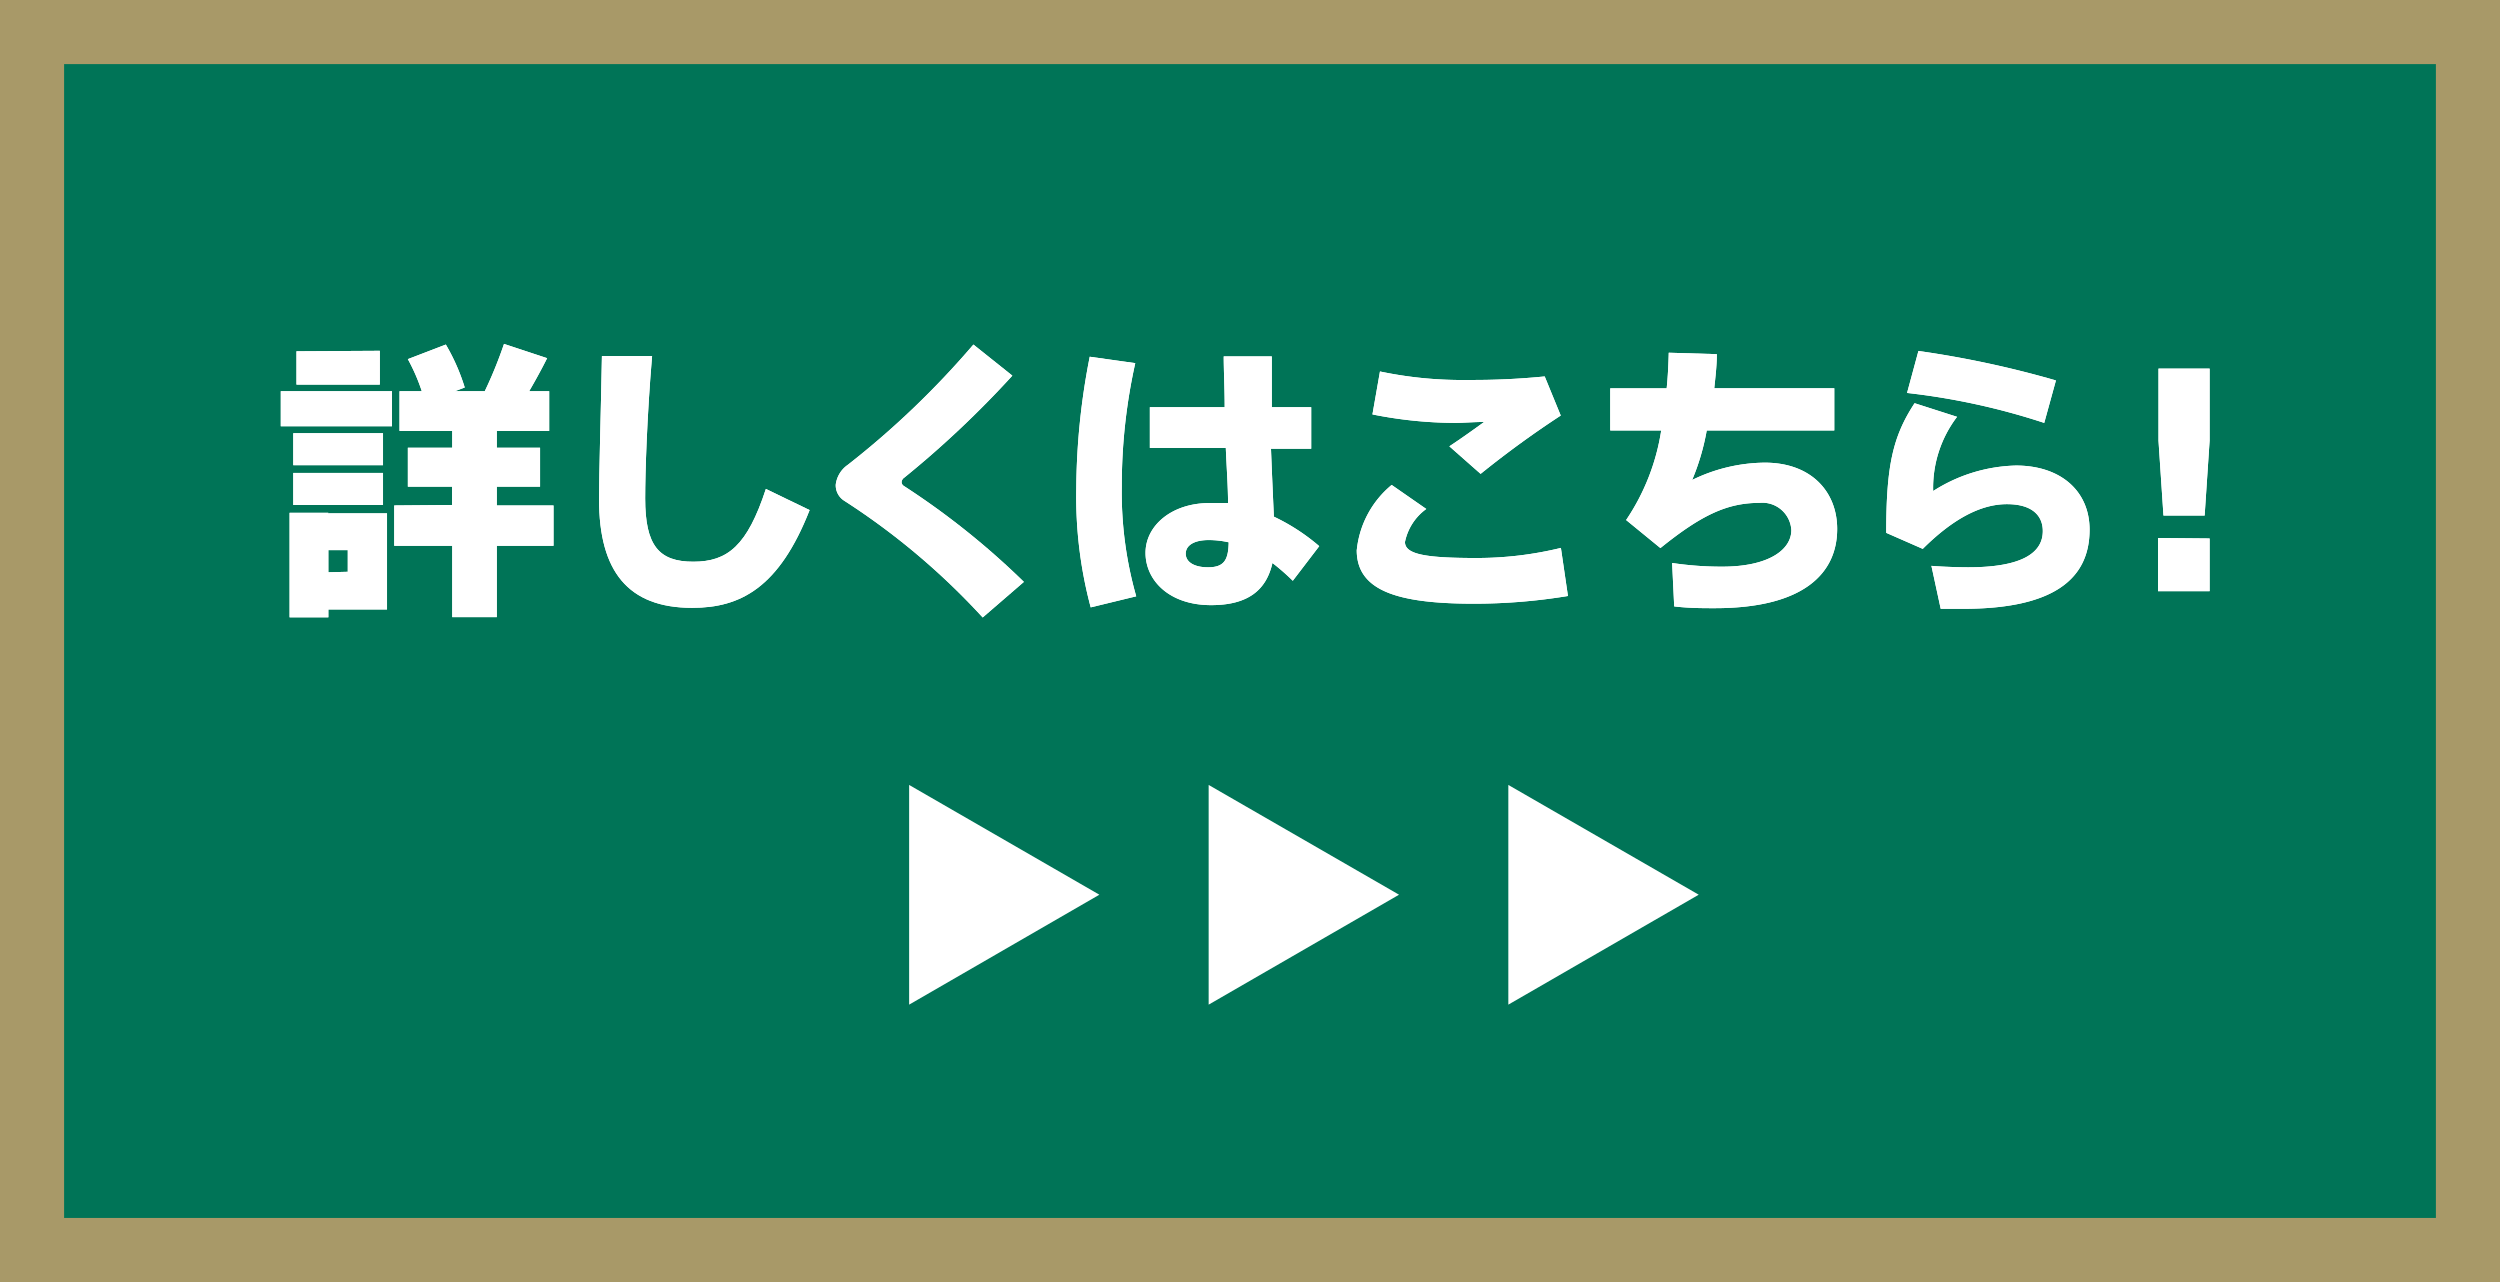 <svg xmlns="http://www.w3.org/2000/svg" viewBox="0 0 156 80"><rect x="0" y="0" width="156" height="80" fill="#333333" stroke="none"/><defs><style>.cls-1{fill:#007457;stroke:#a89968;stroke-miterlimit:10;stroke-width:4px;}.cls-2{fill:#fff;}</style></defs><g id="レイヤー_2" data-name="レイヤー 2"><g id="txt"><rect class="cls-1" x="2" y="2" width="152" height="76"/><path class="cls-2" d="M24.46,24.41V26.6H17.52V24.41Zm-4,7.62h3.69v6H20.49v.49H18.07V32h2.42Zm3.44-5v2H18.3v-2Zm0,2.48v2H18.3v-2Zm-.2-7.62V24H18.5V21.92Zm-2,13.79V34.33H20.49v1.38Zm6.51-4.17V30.37H25.45V27.94h2.77V26.89H24.93V24.41h1.39a12,12,0,0,0-.87-2l2.37-.91A12.62,12.62,0,0,1,29,24.18l-.61.23h1.86a26.64,26.64,0,0,0,1.2-2.95l2.69.89c-.31.62-.7,1.34-1.12,2.06h1.25v2.48H31v1.05H33.7v2.43H31v1.17h3.54v2.52H31v4.45H28.22V34.06H24.6V31.54Z"/><path class="cls-2" d="M40.69,22.22c-.32,3.79-.43,7.26-.43,8.89,0,2.93.85,3.94,3,3.94s3.37-1,4.53-4.54l2.73,1.32c-1.9,4.84-4.31,6.1-7.33,6.1-4,0-5.81-2.28-5.81-6.77,0-1.66.11-5.14.18-8.94Z"/><path class="cls-2" d="M63.17,23.44a61.94,61.94,0,0,1-6.75,6.37.36.36,0,0,0-.16.27.29.29,0,0,0,.12.23,48.33,48.33,0,0,1,7.51,6l-2.57,2.22a44.05,44.05,0,0,0-8.65-7.29,1.14,1.14,0,0,1-.52-1A1.77,1.77,0,0,1,52.91,29a54.22,54.22,0,0,0,7.83-7.5Z"/><path class="cls-2" d="M70.84,22.66A35.08,35.08,0,0,0,70,30.35a23.63,23.63,0,0,0,.9,6.86l-2.84.69a26.68,26.68,0,0,1-.9-7.41A43.37,43.37,0,0,1,68,22.26Zm5.58,2.75c0-1.18-.06-2.28-.06-3.17h3c0,.83,0,1.85,0,2.81v.36h2.46V28H79.31c.06,1.58.13,3.1.18,4.24a12.62,12.62,0,0,1,2.83,1.84l-1.65,2.16a14,14,0,0,0-1.27-1.11c-.38,1.69-1.52,2.63-3.83,2.63-2.63,0-4.09-1.56-4.09-3.26s1.63-3.11,4-3.11c.39,0,.77,0,1.15,0,0-1-.09-2.19-.14-3.44H71.75V25.41Zm-1,8.29c-.92,0-1.43.34-1.43.85s.51.85,1.39.85c1,0,1.27-.45,1.29-1.56A5.7,5.7,0,0,0,75.44,33.7Z"/><path class="cls-2" d="M84.67,34.26a6.06,6.06,0,0,1,2.17-4L89,31.76a3.37,3.37,0,0,0-1.33,2.06c0,.78,1.32,1,4.47,1a22.11,22.11,0,0,0,5.26-.63l.44,3a35.92,35.92,0,0,1-5.89.48c-4.84,0-7.29-.85-7.29-3.34Zm7-10.55a44.88,44.88,0,0,0,4.72-.22l1,2.44a61.78,61.78,0,0,0-5,3.64l-1.95-1.72c.74-.49,1.57-1.08,2.17-1.52-.58,0-1.36.06-1.79.06a26.61,26.61,0,0,1-5.18-.53l.47-2.68a24.81,24.81,0,0,0,5.5.53Z"/><path class="cls-2" d="M104,24.23c.08-.76.11-1.5.13-2.22l3,.09c0,.74-.09,1.44-.16,2.13h7.49v2.63H106.5a14.47,14.47,0,0,1-.91,3.09,10.5,10.5,0,0,1,4.53-1.08c2.91,0,4.52,1.82,4.52,4.14,0,2.7-2,4.94-7.64,4.94-.77,0-1.61,0-2.53-.11l-.13-2.71a20.72,20.72,0,0,0,3.12.23c2.93,0,4.32-1.07,4.32-2.28a1.81,1.81,0,0,0-2-1.7c-2,0-3.62.76-6.17,2.82l-2.14-1.75a13.74,13.74,0,0,0,2.19-5.59h-3.18V24.23Z"/><path class="cls-2" d="M120.63,30.64a10,10,0,0,1,5.16-1.59c2.82,0,4.6,1.61,4.6,4,0,3.13-2.32,4.94-7.89,4.94-.37,0-.94,0-1.4,0l-.58-2.68c.73.06,1.72.09,2.3.09,3.39,0,4.65-.92,4.65-2.26,0-.92-.61-1.68-2.24-1.68s-3.37.92-5.25,2.79l-2.28-1c0-4.16.4-6,1.77-8.09l2.65.85A7.31,7.31,0,0,0,120.63,30.64ZM119,24.52l.71-2.62a62.38,62.38,0,0,1,8.58,1.84l-.73,2.65A42.5,42.5,0,0,0,119,24.52Z"/><path class="cls-2" d="M137.88,23v4.5l-.31,4.67H135l-.31-4.67V23Zm0,10.6v3.29h-3.22V33.57Z"/><path class="cls-2" d="M24.46,24.41V26.6H17.52V24.41Zm-4,7.62h3.69v6H20.49v.49H18.07V32h2.42Zm3.44-5v2H18.3v-2Zm0,2.48v2H18.3v-2Zm-.2-7.62V24H18.5V21.92Zm-2,13.79V34.33H20.49v1.38Zm6.51-4.17V30.37H25.45V27.94h2.77V26.89H24.93V24.41h1.39a12,12,0,0,0-.87-2l2.37-.91A12.62,12.62,0,0,1,29,24.18l-.61.23h1.86a26.64,26.64,0,0,0,1.2-2.95l2.69.89c-.31.62-.7,1.34-1.12,2.06h1.25v2.48H31v1.05H33.7v2.43H31v1.17h3.54v2.52H31v4.45H28.22V34.06H24.6V31.54Z"/><path class="cls-2" d="M40.69,22.22c-.32,3.79-.43,7.26-.43,8.89,0,2.93.85,3.94,3,3.94s3.37-1,4.53-4.54l2.73,1.32c-1.9,4.84-4.31,6.1-7.33,6.1-4,0-5.81-2.28-5.81-6.77,0-1.66.11-5.14.18-8.94Z"/><path class="cls-2" d="M63.17,23.44a61.94,61.94,0,0,1-6.75,6.37.36.36,0,0,0-.16.27.29.29,0,0,0,.12.23,48.33,48.33,0,0,1,7.51,6l-2.57,2.22a44.05,44.05,0,0,0-8.65-7.29,1.14,1.14,0,0,1-.52-1A1.77,1.77,0,0,1,52.91,29a54.22,54.22,0,0,0,7.83-7.5Z"/><path class="cls-2" d="M70.84,22.66A35.08,35.08,0,0,0,70,30.35a23.63,23.63,0,0,0,.9,6.86l-2.84.69a26.68,26.68,0,0,1-.9-7.41A43.37,43.37,0,0,1,68,22.26Zm5.58,2.75c0-1.18-.06-2.28-.06-3.17h3c0,.83,0,1.85,0,2.81v.36h2.46V28H79.31c.06,1.58.13,3.1.18,4.24a12.62,12.62,0,0,1,2.83,1.84l-1.65,2.16a14,14,0,0,0-1.27-1.11c-.38,1.69-1.52,2.63-3.83,2.63-2.63,0-4.09-1.56-4.09-3.26s1.63-3.11,4-3.11c.39,0,.77,0,1.15,0,0-1-.09-2.19-.14-3.44H71.75V25.41Zm-1,8.29c-.92,0-1.43.34-1.43.85s.51.85,1.39.85c1,0,1.27-.45,1.29-1.56A5.7,5.7,0,0,0,75.44,33.7Z"/><path class="cls-2" d="M84.67,34.26a6.06,6.06,0,0,1,2.17-4L89,31.76a3.37,3.37,0,0,0-1.33,2.06c0,.78,1.32,1,4.47,1a22.11,22.11,0,0,0,5.26-.63l.44,3a35.92,35.92,0,0,1-5.89.48c-4.84,0-7.29-.85-7.29-3.34Zm7-10.55a44.88,44.88,0,0,0,4.72-.22l1,2.44a61.78,61.78,0,0,0-5,3.64l-1.95-1.72c.74-.49,1.57-1.08,2.17-1.52-.58,0-1.36.06-1.79.06a26.61,26.61,0,0,1-5.18-.53l.47-2.68a24.81,24.81,0,0,0,5.5.53Z"/><path class="cls-2" d="M104,24.23c.08-.76.11-1.5.13-2.22l3,.09c0,.74-.09,1.44-.16,2.13h7.49v2.63H106.5a14.47,14.47,0,0,1-.91,3.09,10.5,10.5,0,0,1,4.53-1.08c2.91,0,4.52,1.82,4.52,4.14,0,2.7-2,4.94-7.64,4.94-.77,0-1.61,0-2.53-.11l-.13-2.71a20.72,20.72,0,0,0,3.12.23c2.93,0,4.32-1.07,4.32-2.28a1.81,1.81,0,0,0-2-1.7c-2,0-3.62.76-6.17,2.82l-2.14-1.75a13.74,13.74,0,0,0,2.19-5.59h-3.18V24.23Z"/><path class="cls-2" d="M120.63,30.64a10,10,0,0,1,5.16-1.59c2.82,0,4.6,1.61,4.6,4,0,3.13-2.32,4.94-7.89,4.94-.37,0-.94,0-1.4,0l-.58-2.68c.73.06,1.72.09,2.3.09,3.39,0,4.65-.92,4.65-2.26,0-.92-.61-1.68-2.24-1.68s-3.37.92-5.25,2.79l-2.28-1c0-4.16.4-6,1.77-8.09l2.65.85A7.31,7.31,0,0,0,120.63,30.64ZM119,24.52l.71-2.62a62.38,62.38,0,0,1,8.58,1.84l-.73,2.65A42.5,42.5,0,0,0,119,24.52Z"/><path class="cls-2" d="M137.88,23v4.5l-.31,4.67H135l-.31-4.67V23Zm0,10.6v3.29h-3.22V33.57Z"/><polygon class="cls-2" points="68.6 55.83 56.73 48.98 56.73 62.69 68.6 55.83"/><polygon class="cls-2" points="87.3 55.83 75.42 48.98 75.42 62.69 87.3 55.83"/><polygon class="cls-2" points="106 55.83 94.12 48.98 94.12 62.69 106 55.83"/></g></g></svg>